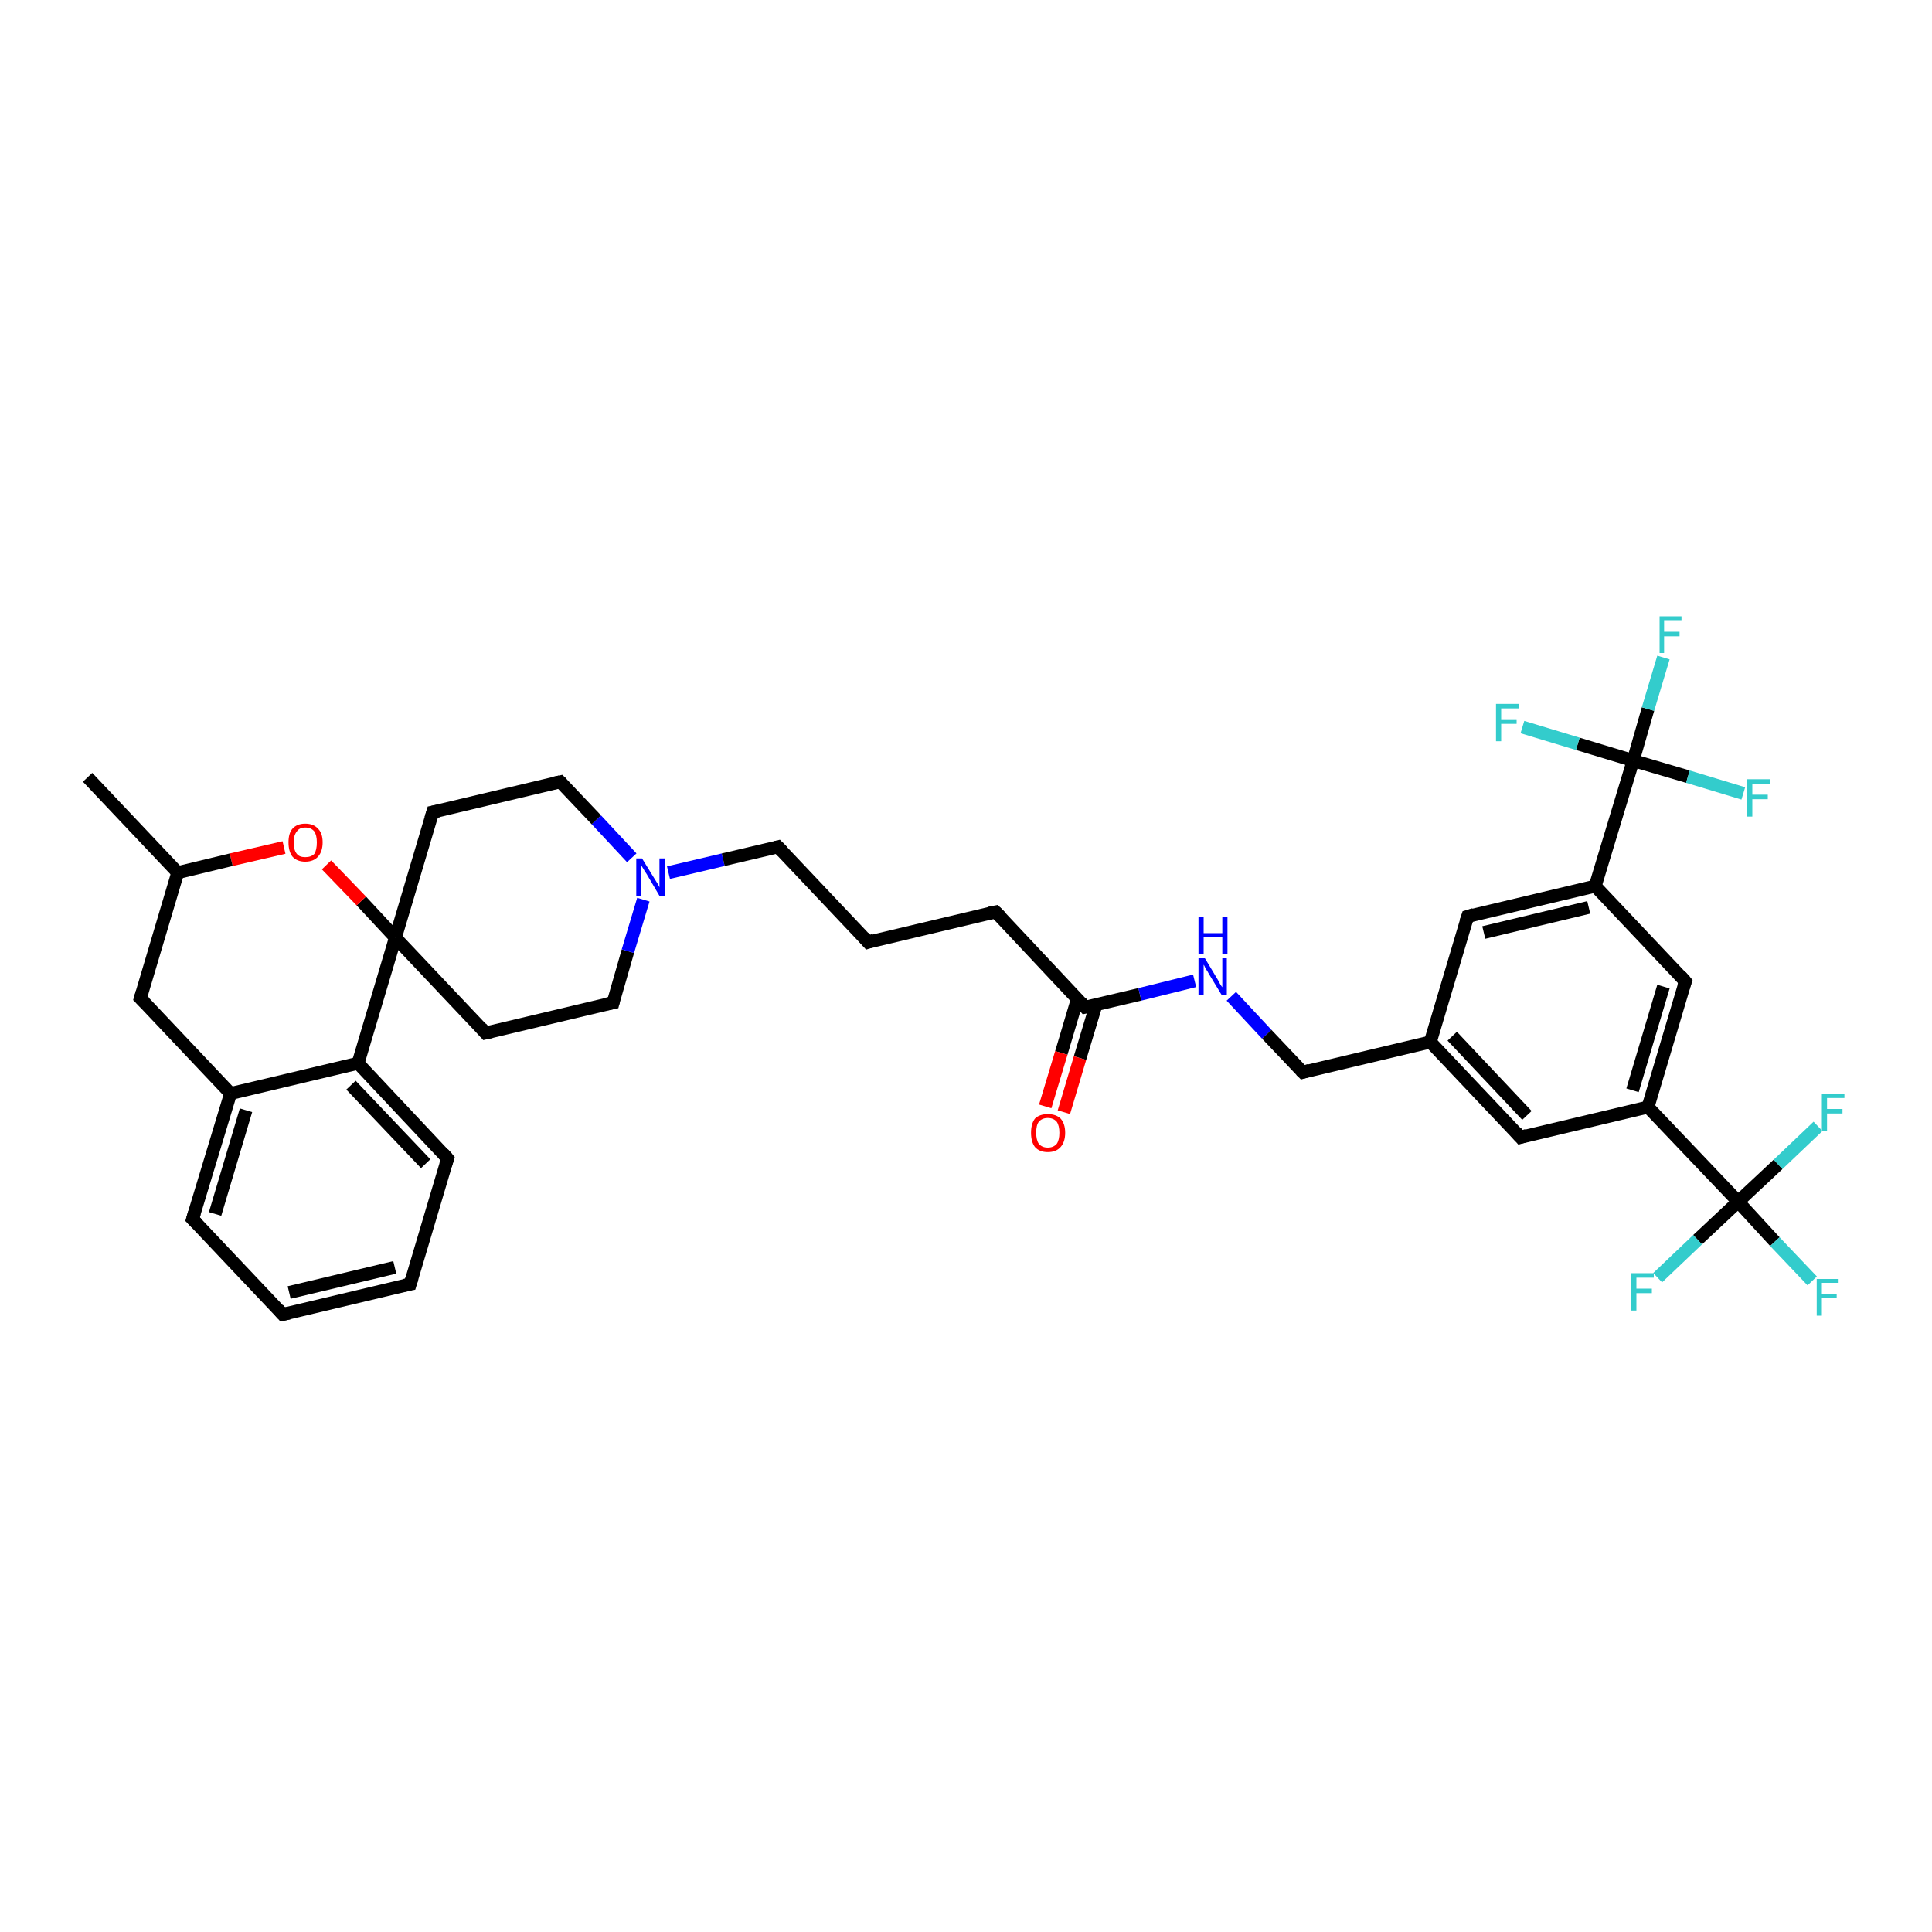 <?xml version='1.0' encoding='iso-8859-1'?>
<svg version='1.1' baseProfile='full'
              xmlns='http://www.w3.org/2000/svg'
                      xmlns:rdkit='http://www.rdkit.org/xml'
                      xmlns:xlink='http://www.w3.org/1999/xlink'
                  xml:space='preserve'
width='300px' height='300px' viewBox='0 0 300 300'>
<!-- END OF HEADER -->
<rect style='opacity:1.0;fill:#FFFFFF;stroke:none' width='300.0' height='300.0' x='0.0' y='0.0'> </rect>
<path class='bond-0 atom-0 atom-1' d='M 13.6,120.7 L 27.6,135.5' style='fill:none;fill-rule:evenodd;stroke:#000000;stroke-width:2.0px;stroke-linecap:butt;stroke-linejoin:miter;stroke-opacity:1' />
<path class='bond-1 atom-1 atom-2' d='M 27.6,135.5 L 21.8,155.0' style='fill:none;fill-rule:evenodd;stroke:#000000;stroke-width:2.0px;stroke-linecap:butt;stroke-linejoin:miter;stroke-opacity:1' />
<path class='bond-2 atom-2 atom-3' d='M 21.8,155.0 L 35.8,169.8' style='fill:none;fill-rule:evenodd;stroke:#000000;stroke-width:2.0px;stroke-linecap:butt;stroke-linejoin:miter;stroke-opacity:1' />
<path class='bond-3 atom-3 atom-4' d='M 35.8,169.8 L 29.9,189.3' style='fill:none;fill-rule:evenodd;stroke:#000000;stroke-width:2.0px;stroke-linecap:butt;stroke-linejoin:miter;stroke-opacity:1' />
<path class='bond-3 atom-3 atom-4' d='M 38.2,172.4 L 33.4,188.5' style='fill:none;fill-rule:evenodd;stroke:#000000;stroke-width:2.0px;stroke-linecap:butt;stroke-linejoin:miter;stroke-opacity:1' />
<path class='bond-4 atom-4 atom-5' d='M 29.9,189.3 L 43.9,204.1' style='fill:none;fill-rule:evenodd;stroke:#000000;stroke-width:2.0px;stroke-linecap:butt;stroke-linejoin:miter;stroke-opacity:1' />
<path class='bond-5 atom-5 atom-6' d='M 43.9,204.1 L 63.7,199.4' style='fill:none;fill-rule:evenodd;stroke:#000000;stroke-width:2.0px;stroke-linecap:butt;stroke-linejoin:miter;stroke-opacity:1' />
<path class='bond-5 atom-5 atom-6' d='M 44.9,200.7 L 61.3,196.8' style='fill:none;fill-rule:evenodd;stroke:#000000;stroke-width:2.0px;stroke-linecap:butt;stroke-linejoin:miter;stroke-opacity:1' />
<path class='bond-6 atom-6 atom-7' d='M 63.7,199.4 L 69.5,179.9' style='fill:none;fill-rule:evenodd;stroke:#000000;stroke-width:2.0px;stroke-linecap:butt;stroke-linejoin:miter;stroke-opacity:1' />
<path class='bond-7 atom-7 atom-8' d='M 69.5,179.9 L 55.6,165.1' style='fill:none;fill-rule:evenodd;stroke:#000000;stroke-width:2.0px;stroke-linecap:butt;stroke-linejoin:miter;stroke-opacity:1' />
<path class='bond-7 atom-7 atom-8' d='M 66.1,180.7 L 54.5,168.5' style='fill:none;fill-rule:evenodd;stroke:#000000;stroke-width:2.0px;stroke-linecap:butt;stroke-linejoin:miter;stroke-opacity:1' />
<path class='bond-8 atom-8 atom-9' d='M 55.6,165.1 L 61.4,145.6' style='fill:none;fill-rule:evenodd;stroke:#000000;stroke-width:2.0px;stroke-linecap:butt;stroke-linejoin:miter;stroke-opacity:1' />
<path class='bond-9 atom-9 atom-10' d='M 61.4,145.6 L 75.4,160.4' style='fill:none;fill-rule:evenodd;stroke:#000000;stroke-width:2.0px;stroke-linecap:butt;stroke-linejoin:miter;stroke-opacity:1' />
<path class='bond-10 atom-10 atom-11' d='M 75.4,160.4 L 95.2,155.7' style='fill:none;fill-rule:evenodd;stroke:#000000;stroke-width:2.0px;stroke-linecap:butt;stroke-linejoin:miter;stroke-opacity:1' />
<path class='bond-11 atom-11 atom-12' d='M 95.2,155.7 L 97.5,147.7' style='fill:none;fill-rule:evenodd;stroke:#000000;stroke-width:2.0px;stroke-linecap:butt;stroke-linejoin:miter;stroke-opacity:1' />
<path class='bond-11 atom-11 atom-12' d='M 97.5,147.7 L 99.9,139.7' style='fill:none;fill-rule:evenodd;stroke:#0000FF;stroke-width:2.0px;stroke-linecap:butt;stroke-linejoin:miter;stroke-opacity:1' />
<path class='bond-12 atom-12 atom-13' d='M 103.8,135.5 L 112.3,133.5' style='fill:none;fill-rule:evenodd;stroke:#0000FF;stroke-width:2.0px;stroke-linecap:butt;stroke-linejoin:miter;stroke-opacity:1' />
<path class='bond-12 atom-12 atom-13' d='M 112.3,133.5 L 120.8,131.5' style='fill:none;fill-rule:evenodd;stroke:#000000;stroke-width:2.0px;stroke-linecap:butt;stroke-linejoin:miter;stroke-opacity:1' />
<path class='bond-13 atom-13 atom-14' d='M 120.8,131.5 L 134.8,146.3' style='fill:none;fill-rule:evenodd;stroke:#000000;stroke-width:2.0px;stroke-linecap:butt;stroke-linejoin:miter;stroke-opacity:1' />
<path class='bond-14 atom-14 atom-15' d='M 134.8,146.3 L 154.6,141.6' style='fill:none;fill-rule:evenodd;stroke:#000000;stroke-width:2.0px;stroke-linecap:butt;stroke-linejoin:miter;stroke-opacity:1' />
<path class='bond-15 atom-15 atom-16' d='M 154.6,141.6 L 168.5,156.4' style='fill:none;fill-rule:evenodd;stroke:#000000;stroke-width:2.0px;stroke-linecap:butt;stroke-linejoin:miter;stroke-opacity:1' />
<path class='bond-16 atom-16 atom-17' d='M 167.3,155.1 L 164.8,163.5' style='fill:none;fill-rule:evenodd;stroke:#000000;stroke-width:2.0px;stroke-linecap:butt;stroke-linejoin:miter;stroke-opacity:1' />
<path class='bond-16 atom-16 atom-17' d='M 164.8,163.5 L 162.3,171.8' style='fill:none;fill-rule:evenodd;stroke:#FF0000;stroke-width:2.0px;stroke-linecap:butt;stroke-linejoin:miter;stroke-opacity:1' />
<path class='bond-16 atom-16 atom-17' d='M 170.2,156.0 L 167.7,164.3' style='fill:none;fill-rule:evenodd;stroke:#000000;stroke-width:2.0px;stroke-linecap:butt;stroke-linejoin:miter;stroke-opacity:1' />
<path class='bond-16 atom-16 atom-17' d='M 167.7,164.3 L 165.2,172.7' style='fill:none;fill-rule:evenodd;stroke:#FF0000;stroke-width:2.0px;stroke-linecap:butt;stroke-linejoin:miter;stroke-opacity:1' />
<path class='bond-17 atom-16 atom-18' d='M 168.5,156.4 L 177.0,154.4' style='fill:none;fill-rule:evenodd;stroke:#000000;stroke-width:2.0px;stroke-linecap:butt;stroke-linejoin:miter;stroke-opacity:1' />
<path class='bond-17 atom-16 atom-18' d='M 177.0,154.4 L 185.5,152.3' style='fill:none;fill-rule:evenodd;stroke:#0000FF;stroke-width:2.0px;stroke-linecap:butt;stroke-linejoin:miter;stroke-opacity:1' />
<path class='bond-18 atom-18 atom-19' d='M 191.2,154.7 L 196.7,160.6' style='fill:none;fill-rule:evenodd;stroke:#0000FF;stroke-width:2.0px;stroke-linecap:butt;stroke-linejoin:miter;stroke-opacity:1' />
<path class='bond-18 atom-18 atom-19' d='M 196.7,160.6 L 202.3,166.5' style='fill:none;fill-rule:evenodd;stroke:#000000;stroke-width:2.0px;stroke-linecap:butt;stroke-linejoin:miter;stroke-opacity:1' />
<path class='bond-19 atom-19 atom-20' d='M 202.3,166.5 L 222.1,161.8' style='fill:none;fill-rule:evenodd;stroke:#000000;stroke-width:2.0px;stroke-linecap:butt;stroke-linejoin:miter;stroke-opacity:1' />
<path class='bond-20 atom-20 atom-21' d='M 222.1,161.8 L 236.1,176.6' style='fill:none;fill-rule:evenodd;stroke:#000000;stroke-width:2.0px;stroke-linecap:butt;stroke-linejoin:miter;stroke-opacity:1' />
<path class='bond-20 atom-20 atom-21' d='M 225.5,160.9 L 237.1,173.2' style='fill:none;fill-rule:evenodd;stroke:#000000;stroke-width:2.0px;stroke-linecap:butt;stroke-linejoin:miter;stroke-opacity:1' />
<path class='bond-21 atom-21 atom-22' d='M 236.1,176.6 L 255.9,171.9' style='fill:none;fill-rule:evenodd;stroke:#000000;stroke-width:2.0px;stroke-linecap:butt;stroke-linejoin:miter;stroke-opacity:1' />
<path class='bond-22 atom-22 atom-23' d='M 255.9,171.9 L 261.7,152.4' style='fill:none;fill-rule:evenodd;stroke:#000000;stroke-width:2.0px;stroke-linecap:butt;stroke-linejoin:miter;stroke-opacity:1' />
<path class='bond-22 atom-22 atom-23' d='M 253.5,169.3 L 258.3,153.2' style='fill:none;fill-rule:evenodd;stroke:#000000;stroke-width:2.0px;stroke-linecap:butt;stroke-linejoin:miter;stroke-opacity:1' />
<path class='bond-23 atom-23 atom-24' d='M 261.7,152.4 L 247.7,137.6' style='fill:none;fill-rule:evenodd;stroke:#000000;stroke-width:2.0px;stroke-linecap:butt;stroke-linejoin:miter;stroke-opacity:1' />
<path class='bond-24 atom-24 atom-25' d='M 247.7,137.6 L 227.9,142.3' style='fill:none;fill-rule:evenodd;stroke:#000000;stroke-width:2.0px;stroke-linecap:butt;stroke-linejoin:miter;stroke-opacity:1' />
<path class='bond-24 atom-24 atom-25' d='M 246.7,140.9 L 230.4,144.8' style='fill:none;fill-rule:evenodd;stroke:#000000;stroke-width:2.0px;stroke-linecap:butt;stroke-linejoin:miter;stroke-opacity:1' />
<path class='bond-25 atom-24 atom-26' d='M 247.7,137.6 L 253.6,118.1' style='fill:none;fill-rule:evenodd;stroke:#000000;stroke-width:2.0px;stroke-linecap:butt;stroke-linejoin:miter;stroke-opacity:1' />
<path class='bond-26 atom-26 atom-27' d='M 253.6,118.1 L 255.9,110.1' style='fill:none;fill-rule:evenodd;stroke:#000000;stroke-width:2.0px;stroke-linecap:butt;stroke-linejoin:miter;stroke-opacity:1' />
<path class='bond-26 atom-26 atom-27' d='M 255.9,110.1 L 258.3,102.1' style='fill:none;fill-rule:evenodd;stroke:#33CCCC;stroke-width:2.0px;stroke-linecap:butt;stroke-linejoin:miter;stroke-opacity:1' />
<path class='bond-27 atom-26 atom-28' d='M 253.6,118.1 L 262.1,120.6' style='fill:none;fill-rule:evenodd;stroke:#000000;stroke-width:2.0px;stroke-linecap:butt;stroke-linejoin:miter;stroke-opacity:1' />
<path class='bond-27 atom-26 atom-28' d='M 262.1,120.6 L 270.7,123.2' style='fill:none;fill-rule:evenodd;stroke:#33CCCC;stroke-width:2.0px;stroke-linecap:butt;stroke-linejoin:miter;stroke-opacity:1' />
<path class='bond-28 atom-26 atom-29' d='M 253.6,118.1 L 245.0,115.5' style='fill:none;fill-rule:evenodd;stroke:#000000;stroke-width:2.0px;stroke-linecap:butt;stroke-linejoin:miter;stroke-opacity:1' />
<path class='bond-28 atom-26 atom-29' d='M 245.0,115.5 L 236.4,112.9' style='fill:none;fill-rule:evenodd;stroke:#33CCCC;stroke-width:2.0px;stroke-linecap:butt;stroke-linejoin:miter;stroke-opacity:1' />
<path class='bond-29 atom-22 atom-30' d='M 255.9,171.9 L 269.9,186.6' style='fill:none;fill-rule:evenodd;stroke:#000000;stroke-width:2.0px;stroke-linecap:butt;stroke-linejoin:miter;stroke-opacity:1' />
<path class='bond-30 atom-30 atom-31' d='M 269.9,186.6 L 275.6,192.8' style='fill:none;fill-rule:evenodd;stroke:#000000;stroke-width:2.0px;stroke-linecap:butt;stroke-linejoin:miter;stroke-opacity:1' />
<path class='bond-30 atom-30 atom-31' d='M 275.6,192.8 L 281.4,198.9' style='fill:none;fill-rule:evenodd;stroke:#33CCCC;stroke-width:2.0px;stroke-linecap:butt;stroke-linejoin:miter;stroke-opacity:1' />
<path class='bond-31 atom-30 atom-32' d='M 269.9,186.6 L 263.6,192.5' style='fill:none;fill-rule:evenodd;stroke:#000000;stroke-width:2.0px;stroke-linecap:butt;stroke-linejoin:miter;stroke-opacity:1' />
<path class='bond-31 atom-30 atom-32' d='M 263.6,192.5 L 257.4,198.4' style='fill:none;fill-rule:evenodd;stroke:#33CCCC;stroke-width:2.0px;stroke-linecap:butt;stroke-linejoin:miter;stroke-opacity:1' />
<path class='bond-32 atom-30 atom-33' d='M 269.9,186.6 L 276.1,180.8' style='fill:none;fill-rule:evenodd;stroke:#000000;stroke-width:2.0px;stroke-linecap:butt;stroke-linejoin:miter;stroke-opacity:1' />
<path class='bond-32 atom-30 atom-33' d='M 276.1,180.8 L 282.3,174.9' style='fill:none;fill-rule:evenodd;stroke:#33CCCC;stroke-width:2.0px;stroke-linecap:butt;stroke-linejoin:miter;stroke-opacity:1' />
<path class='bond-33 atom-12 atom-34' d='M 98.1,133.2 L 92.6,127.3' style='fill:none;fill-rule:evenodd;stroke:#0000FF;stroke-width:2.0px;stroke-linecap:butt;stroke-linejoin:miter;stroke-opacity:1' />
<path class='bond-33 atom-12 atom-34' d='M 92.6,127.3 L 87.0,121.4' style='fill:none;fill-rule:evenodd;stroke:#000000;stroke-width:2.0px;stroke-linecap:butt;stroke-linejoin:miter;stroke-opacity:1' />
<path class='bond-34 atom-34 atom-35' d='M 87.0,121.4 L 67.2,126.1' style='fill:none;fill-rule:evenodd;stroke:#000000;stroke-width:2.0px;stroke-linecap:butt;stroke-linejoin:miter;stroke-opacity:1' />
<path class='bond-35 atom-9 atom-36' d='M 61.4,145.6 L 56.1,139.9' style='fill:none;fill-rule:evenodd;stroke:#000000;stroke-width:2.0px;stroke-linecap:butt;stroke-linejoin:miter;stroke-opacity:1' />
<path class='bond-35 atom-9 atom-36' d='M 56.1,139.9 L 50.7,134.3' style='fill:none;fill-rule:evenodd;stroke:#FF0000;stroke-width:2.0px;stroke-linecap:butt;stroke-linejoin:miter;stroke-opacity:1' />
<path class='bond-36 atom-36 atom-1' d='M 44.1,131.6 L 35.9,133.5' style='fill:none;fill-rule:evenodd;stroke:#FF0000;stroke-width:2.0px;stroke-linecap:butt;stroke-linejoin:miter;stroke-opacity:1' />
<path class='bond-36 atom-36 atom-1' d='M 35.9,133.5 L 27.6,135.5' style='fill:none;fill-rule:evenodd;stroke:#000000;stroke-width:2.0px;stroke-linecap:butt;stroke-linejoin:miter;stroke-opacity:1' />
<path class='bond-37 atom-8 atom-3' d='M 55.6,165.1 L 35.8,169.8' style='fill:none;fill-rule:evenodd;stroke:#000000;stroke-width:2.0px;stroke-linecap:butt;stroke-linejoin:miter;stroke-opacity:1' />
<path class='bond-38 atom-35 atom-9' d='M 67.2,126.1 L 61.4,145.6' style='fill:none;fill-rule:evenodd;stroke:#000000;stroke-width:2.0px;stroke-linecap:butt;stroke-linejoin:miter;stroke-opacity:1' />
<path class='bond-39 atom-25 atom-20' d='M 227.9,142.3 L 222.1,161.8' style='fill:none;fill-rule:evenodd;stroke:#000000;stroke-width:2.0px;stroke-linecap:butt;stroke-linejoin:miter;stroke-opacity:1' />
<path d='M 22.1,154.0 L 21.8,155.0 L 22.5,155.7' style='fill:none;stroke:#000000;stroke-width:2.0px;stroke-linecap:butt;stroke-linejoin:miter;stroke-opacity:1;' />
<path d='M 30.2,188.3 L 29.9,189.3 L 30.6,190.0' style='fill:none;stroke:#000000;stroke-width:2.0px;stroke-linecap:butt;stroke-linejoin:miter;stroke-opacity:1;' />
<path d='M 43.2,203.3 L 43.9,204.1 L 44.9,203.9' style='fill:none;stroke:#000000;stroke-width:2.0px;stroke-linecap:butt;stroke-linejoin:miter;stroke-opacity:1;' />
<path d='M 62.7,199.6 L 63.7,199.4 L 64.0,198.4' style='fill:none;stroke:#000000;stroke-width:2.0px;stroke-linecap:butt;stroke-linejoin:miter;stroke-opacity:1;' />
<path d='M 69.2,180.9 L 69.5,179.9 L 68.8,179.1' style='fill:none;stroke:#000000;stroke-width:2.0px;stroke-linecap:butt;stroke-linejoin:miter;stroke-opacity:1;' />
<path d='M 74.7,159.6 L 75.4,160.4 L 76.3,160.2' style='fill:none;stroke:#000000;stroke-width:2.0px;stroke-linecap:butt;stroke-linejoin:miter;stroke-opacity:1;' />
<path d='M 94.2,155.9 L 95.2,155.7 L 95.3,155.3' style='fill:none;stroke:#000000;stroke-width:2.0px;stroke-linecap:butt;stroke-linejoin:miter;stroke-opacity:1;' />
<path d='M 120.4,131.6 L 120.8,131.5 L 121.5,132.2' style='fill:none;stroke:#000000;stroke-width:2.0px;stroke-linecap:butt;stroke-linejoin:miter;stroke-opacity:1;' />
<path d='M 134.1,145.5 L 134.8,146.3 L 135.7,146.0' style='fill:none;stroke:#000000;stroke-width:2.0px;stroke-linecap:butt;stroke-linejoin:miter;stroke-opacity:1;' />
<path d='M 153.6,141.8 L 154.6,141.6 L 155.3,142.3' style='fill:none;stroke:#000000;stroke-width:2.0px;stroke-linecap:butt;stroke-linejoin:miter;stroke-opacity:1;' />
<path d='M 167.8,155.6 L 168.5,156.4 L 169.0,156.3' style='fill:none;stroke:#000000;stroke-width:2.0px;stroke-linecap:butt;stroke-linejoin:miter;stroke-opacity:1;' />
<path d='M 202.0,166.2 L 202.3,166.5 L 203.3,166.2' style='fill:none;stroke:#000000;stroke-width:2.0px;stroke-linecap:butt;stroke-linejoin:miter;stroke-opacity:1;' />
<path d='M 235.4,175.8 L 236.1,176.6 L 237.1,176.3' style='fill:none;stroke:#000000;stroke-width:2.0px;stroke-linecap:butt;stroke-linejoin:miter;stroke-opacity:1;' />
<path d='M 261.4,153.3 L 261.7,152.4 L 261.0,151.6' style='fill:none;stroke:#000000;stroke-width:2.0px;stroke-linecap:butt;stroke-linejoin:miter;stroke-opacity:1;' />
<path d='M 228.9,142.0 L 227.9,142.3 L 227.6,143.2' style='fill:none;stroke:#000000;stroke-width:2.0px;stroke-linecap:butt;stroke-linejoin:miter;stroke-opacity:1;' />
<path d='M 87.3,121.7 L 87.0,121.4 L 86.0,121.6' style='fill:none;stroke:#000000;stroke-width:2.0px;stroke-linecap:butt;stroke-linejoin:miter;stroke-opacity:1;' />
<path d='M 68.2,125.9 L 67.2,126.1 L 66.9,127.1' style='fill:none;stroke:#000000;stroke-width:2.0px;stroke-linecap:butt;stroke-linejoin:miter;stroke-opacity:1;' />
<path class='atom-12' d='M 99.7 133.3
L 101.6 136.4
Q 101.8 136.7, 102.1 137.2
Q 102.4 137.7, 102.4 137.8
L 102.4 133.3
L 103.2 133.3
L 103.2 139.1
L 102.4 139.1
L 100.4 135.7
Q 100.1 135.3, 99.9 134.9
Q 99.6 134.4, 99.5 134.3
L 99.5 139.1
L 98.8 139.1
L 98.8 133.3
L 99.7 133.3
' fill='#0000FF'/>
<path class='atom-17' d='M 160.1 175.9
Q 160.1 174.5, 160.7 173.7
Q 161.4 173.0, 162.7 173.0
Q 164.0 173.0, 164.7 173.7
Q 165.4 174.5, 165.4 175.9
Q 165.4 177.3, 164.7 178.1
Q 164.0 178.9, 162.7 178.9
Q 161.4 178.9, 160.7 178.1
Q 160.1 177.3, 160.1 175.9
M 162.7 178.2
Q 163.6 178.2, 164.1 177.6
Q 164.5 177.0, 164.5 175.9
Q 164.5 174.8, 164.1 174.2
Q 163.6 173.6, 162.7 173.6
Q 161.8 173.6, 161.3 174.2
Q 160.9 174.7, 160.9 175.9
Q 160.9 177.0, 161.3 177.6
Q 161.8 178.2, 162.7 178.2
' fill='#FF0000'/>
<path class='atom-18' d='M 187.1 148.8
L 188.9 151.8
Q 189.1 152.1, 189.4 152.7
Q 189.7 153.2, 189.8 153.3
L 189.8 148.8
L 190.5 148.8
L 190.5 154.5
L 189.7 154.5
L 187.7 151.2
Q 187.5 150.8, 187.2 150.4
Q 187.0 149.9, 186.9 149.8
L 186.9 154.5
L 186.1 154.5
L 186.1 148.8
L 187.1 148.8
' fill='#0000FF'/>
<path class='atom-18' d='M 186.1 142.4
L 186.9 142.4
L 186.9 144.9
L 189.8 144.9
L 189.8 142.4
L 190.6 142.4
L 190.6 148.2
L 189.8 148.2
L 189.8 145.5
L 186.9 145.5
L 186.9 148.2
L 186.1 148.2
L 186.1 142.4
' fill='#0000FF'/>
<path class='atom-27' d='M 257.7 95.7
L 261.1 95.7
L 261.1 96.3
L 258.4 96.3
L 258.4 98.1
L 260.8 98.1
L 260.8 98.8
L 258.4 98.8
L 258.4 101.4
L 257.7 101.4
L 257.7 95.7
' fill='#33CCCC'/>
<path class='atom-28' d='M 271.3 121.0
L 274.8 121.0
L 274.8 121.7
L 272.1 121.7
L 272.1 123.4
L 274.5 123.4
L 274.5 124.1
L 272.1 124.1
L 272.1 126.8
L 271.3 126.8
L 271.3 121.0
' fill='#33CCCC'/>
<path class='atom-29' d='M 232.3 109.3
L 235.8 109.3
L 235.8 110.0
L 233.1 110.0
L 233.1 111.8
L 235.5 111.8
L 235.5 112.4
L 233.1 112.4
L 233.1 115.1
L 232.3 115.1
L 232.3 109.3
' fill='#33CCCC'/>
<path class='atom-31' d='M 282.1 198.6
L 285.5 198.6
L 285.5 199.2
L 282.9 199.2
L 282.9 201.0
L 285.2 201.0
L 285.2 201.6
L 282.9 201.6
L 282.9 204.3
L 282.1 204.3
L 282.1 198.6
' fill='#33CCCC'/>
<path class='atom-32' d='M 253.3 197.7
L 256.8 197.7
L 256.8 198.4
L 254.1 198.4
L 254.1 200.1
L 256.5 200.1
L 256.5 200.8
L 254.1 200.8
L 254.1 203.5
L 253.3 203.5
L 253.3 197.7
' fill='#33CCCC'/>
<path class='atom-33' d='M 282.9 169.8
L 286.4 169.8
L 286.4 170.5
L 283.7 170.5
L 283.7 172.2
L 286.1 172.2
L 286.1 172.9
L 283.7 172.9
L 283.7 175.6
L 282.9 175.6
L 282.9 169.8
' fill='#33CCCC'/>
<path class='atom-36' d='M 44.8 130.8
Q 44.8 129.4, 45.4 128.7
Q 46.1 127.9, 47.4 127.9
Q 48.7 127.9, 49.4 128.7
Q 50.1 129.4, 50.1 130.8
Q 50.1 132.2, 49.4 133.0
Q 48.7 133.8, 47.4 133.8
Q 46.1 133.8, 45.4 133.0
Q 44.8 132.2, 44.8 130.8
M 47.4 133.1
Q 48.3 133.1, 48.8 132.6
Q 49.2 132.0, 49.2 130.8
Q 49.2 129.7, 48.8 129.1
Q 48.3 128.5, 47.4 128.5
Q 46.5 128.5, 46.1 129.1
Q 45.6 129.7, 45.6 130.8
Q 45.6 132.0, 46.1 132.6
Q 46.5 133.1, 47.4 133.1
' fill='#FF0000'/>
</svg>
